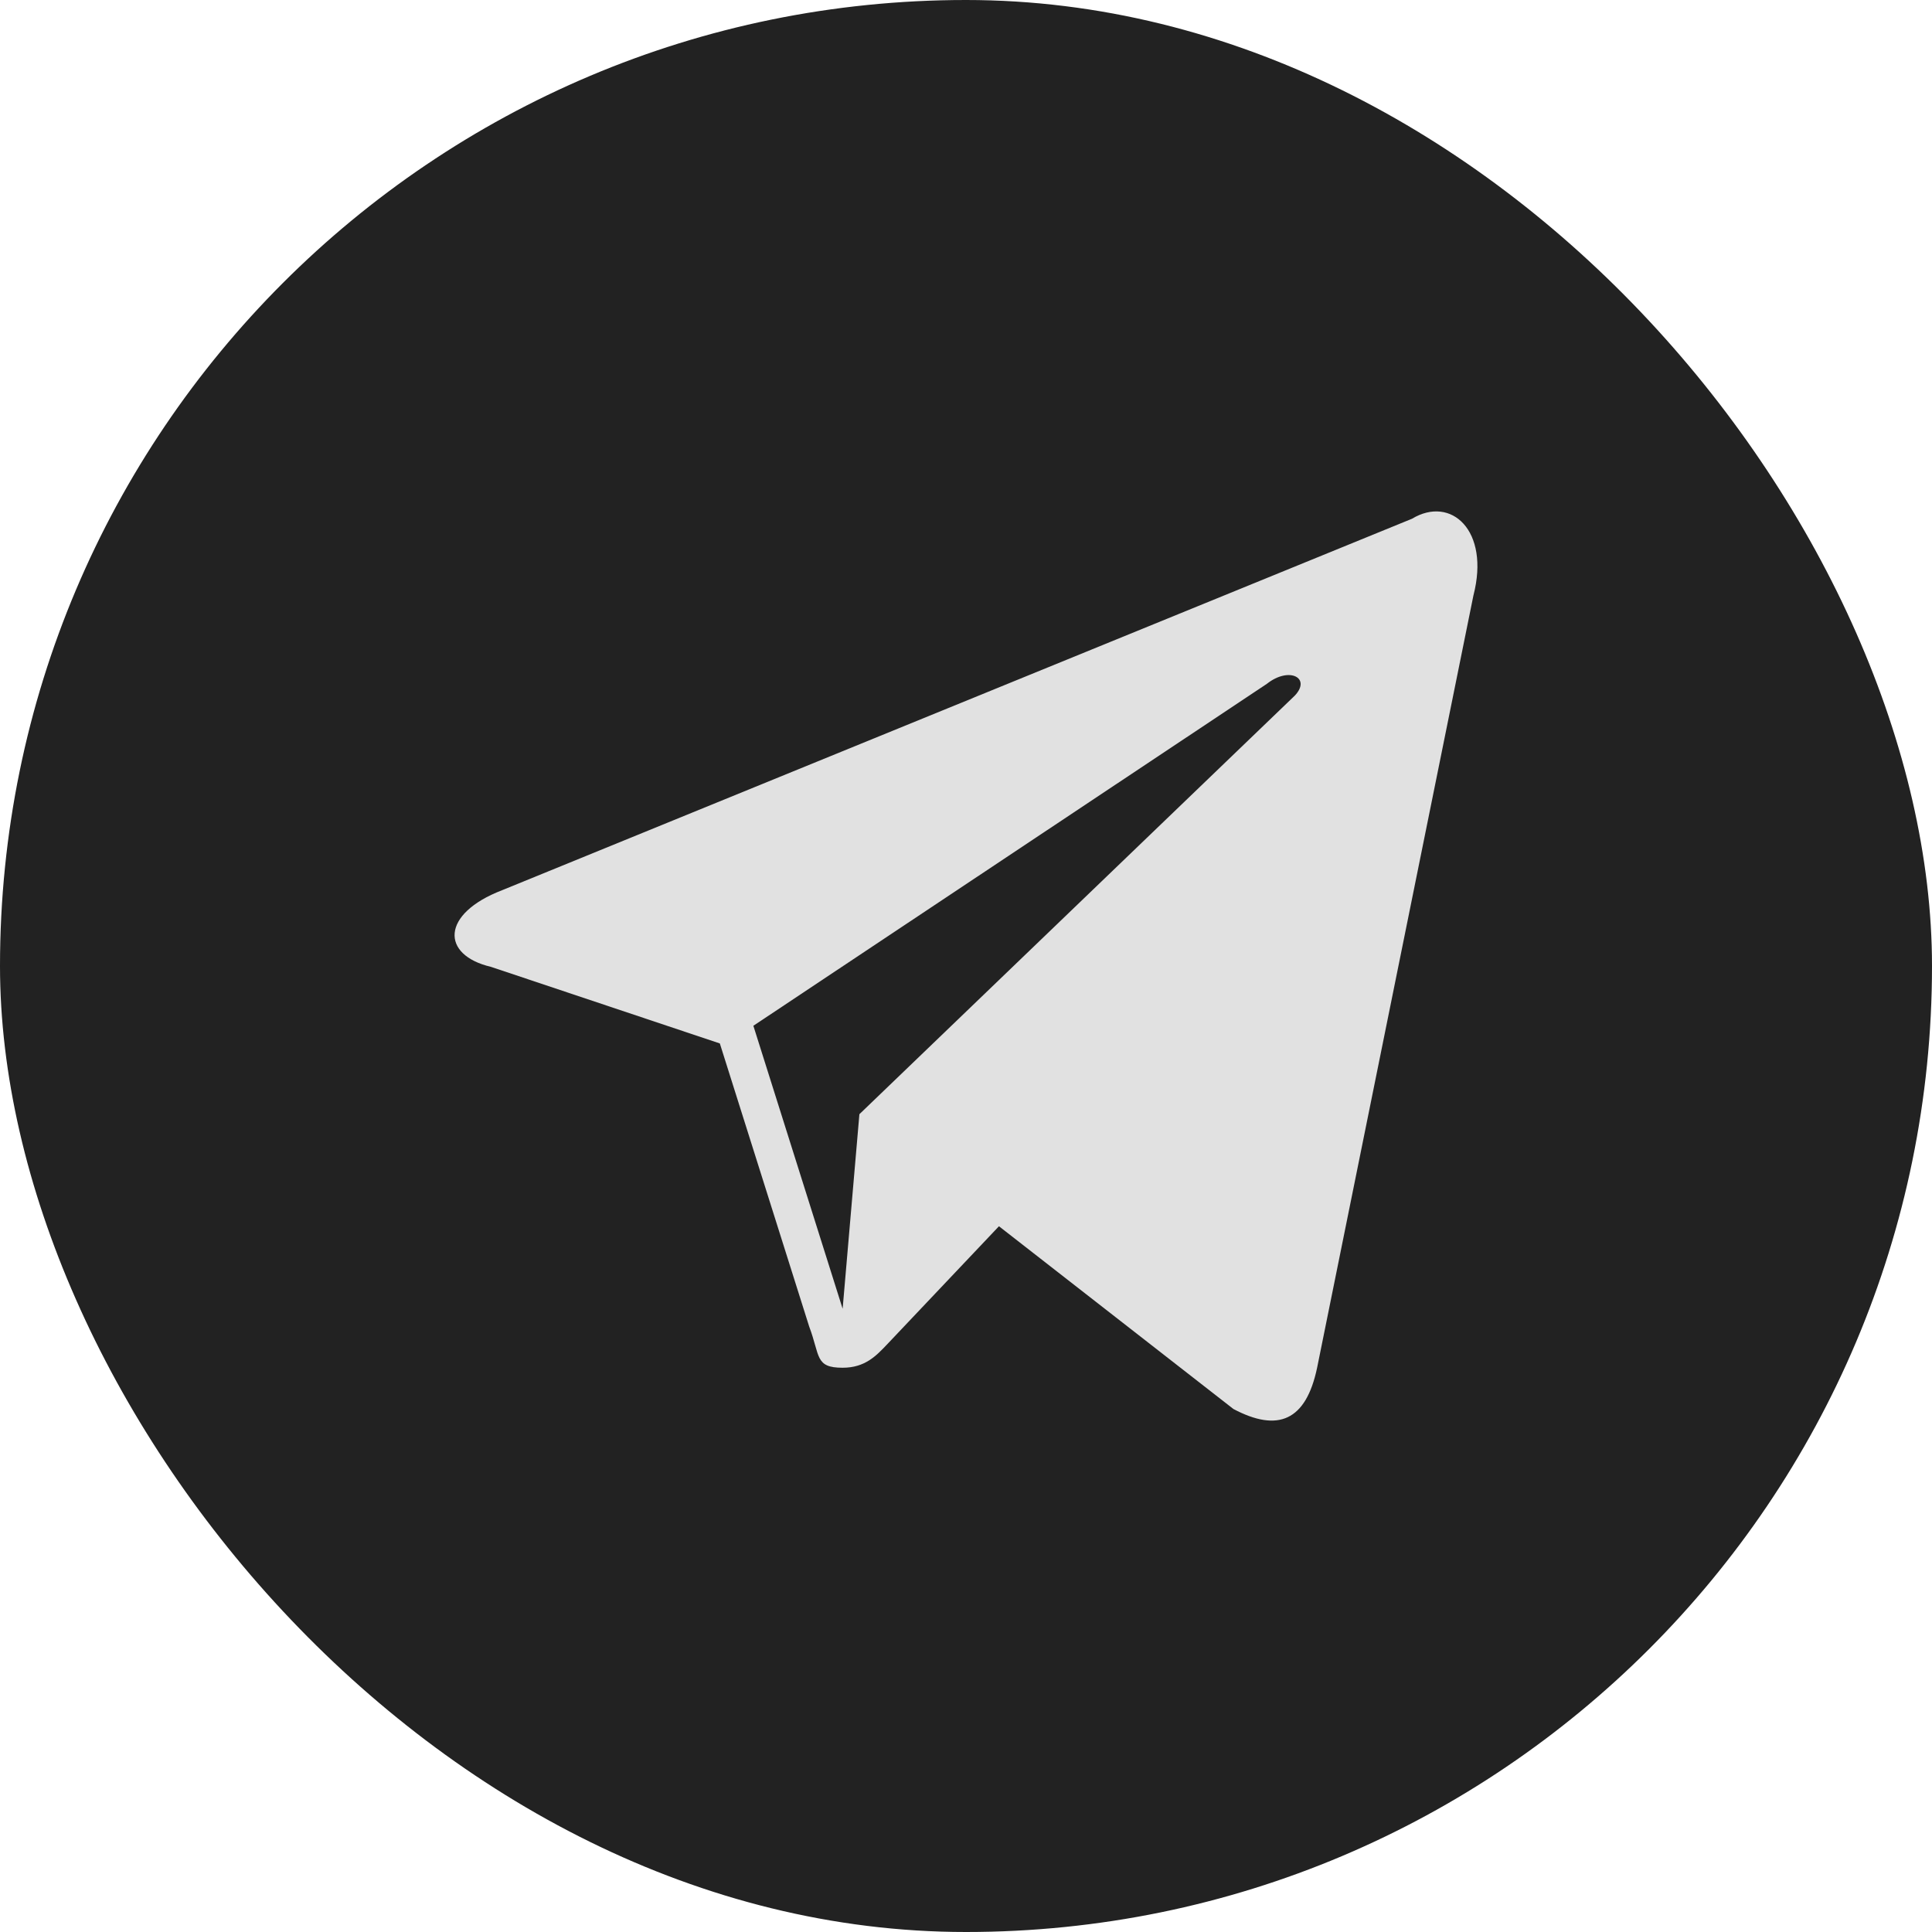 <svg width="34" height="34" viewBox="0 0 34 34" fill="none" xmlns="http://www.w3.org/2000/svg">
<rect width="34" height="34" rx="17" fill="#222222"/>
<path d="M24.849 9.129L8.837 15.666C7.756 16.081 7.756 16.807 8.64 17.015L12.668 18.363L14.24 23.344C14.436 23.862 14.338 24.07 14.829 24.07C15.222 24.07 15.419 23.862 15.615 23.655C15.713 23.551 16.598 22.617 17.58 21.58L21.706 24.796C22.492 25.211 22.983 25.004 23.179 24.07L25.93 10.478C26.225 9.337 25.537 8.714 24.849 9.129ZM22.786 12.242L15.124 19.608L14.829 23.032L13.258 18.052L22.295 12.034C22.688 11.723 23.081 11.93 22.786 12.242Z" fill="#E1E1E1"/>
</svg>
